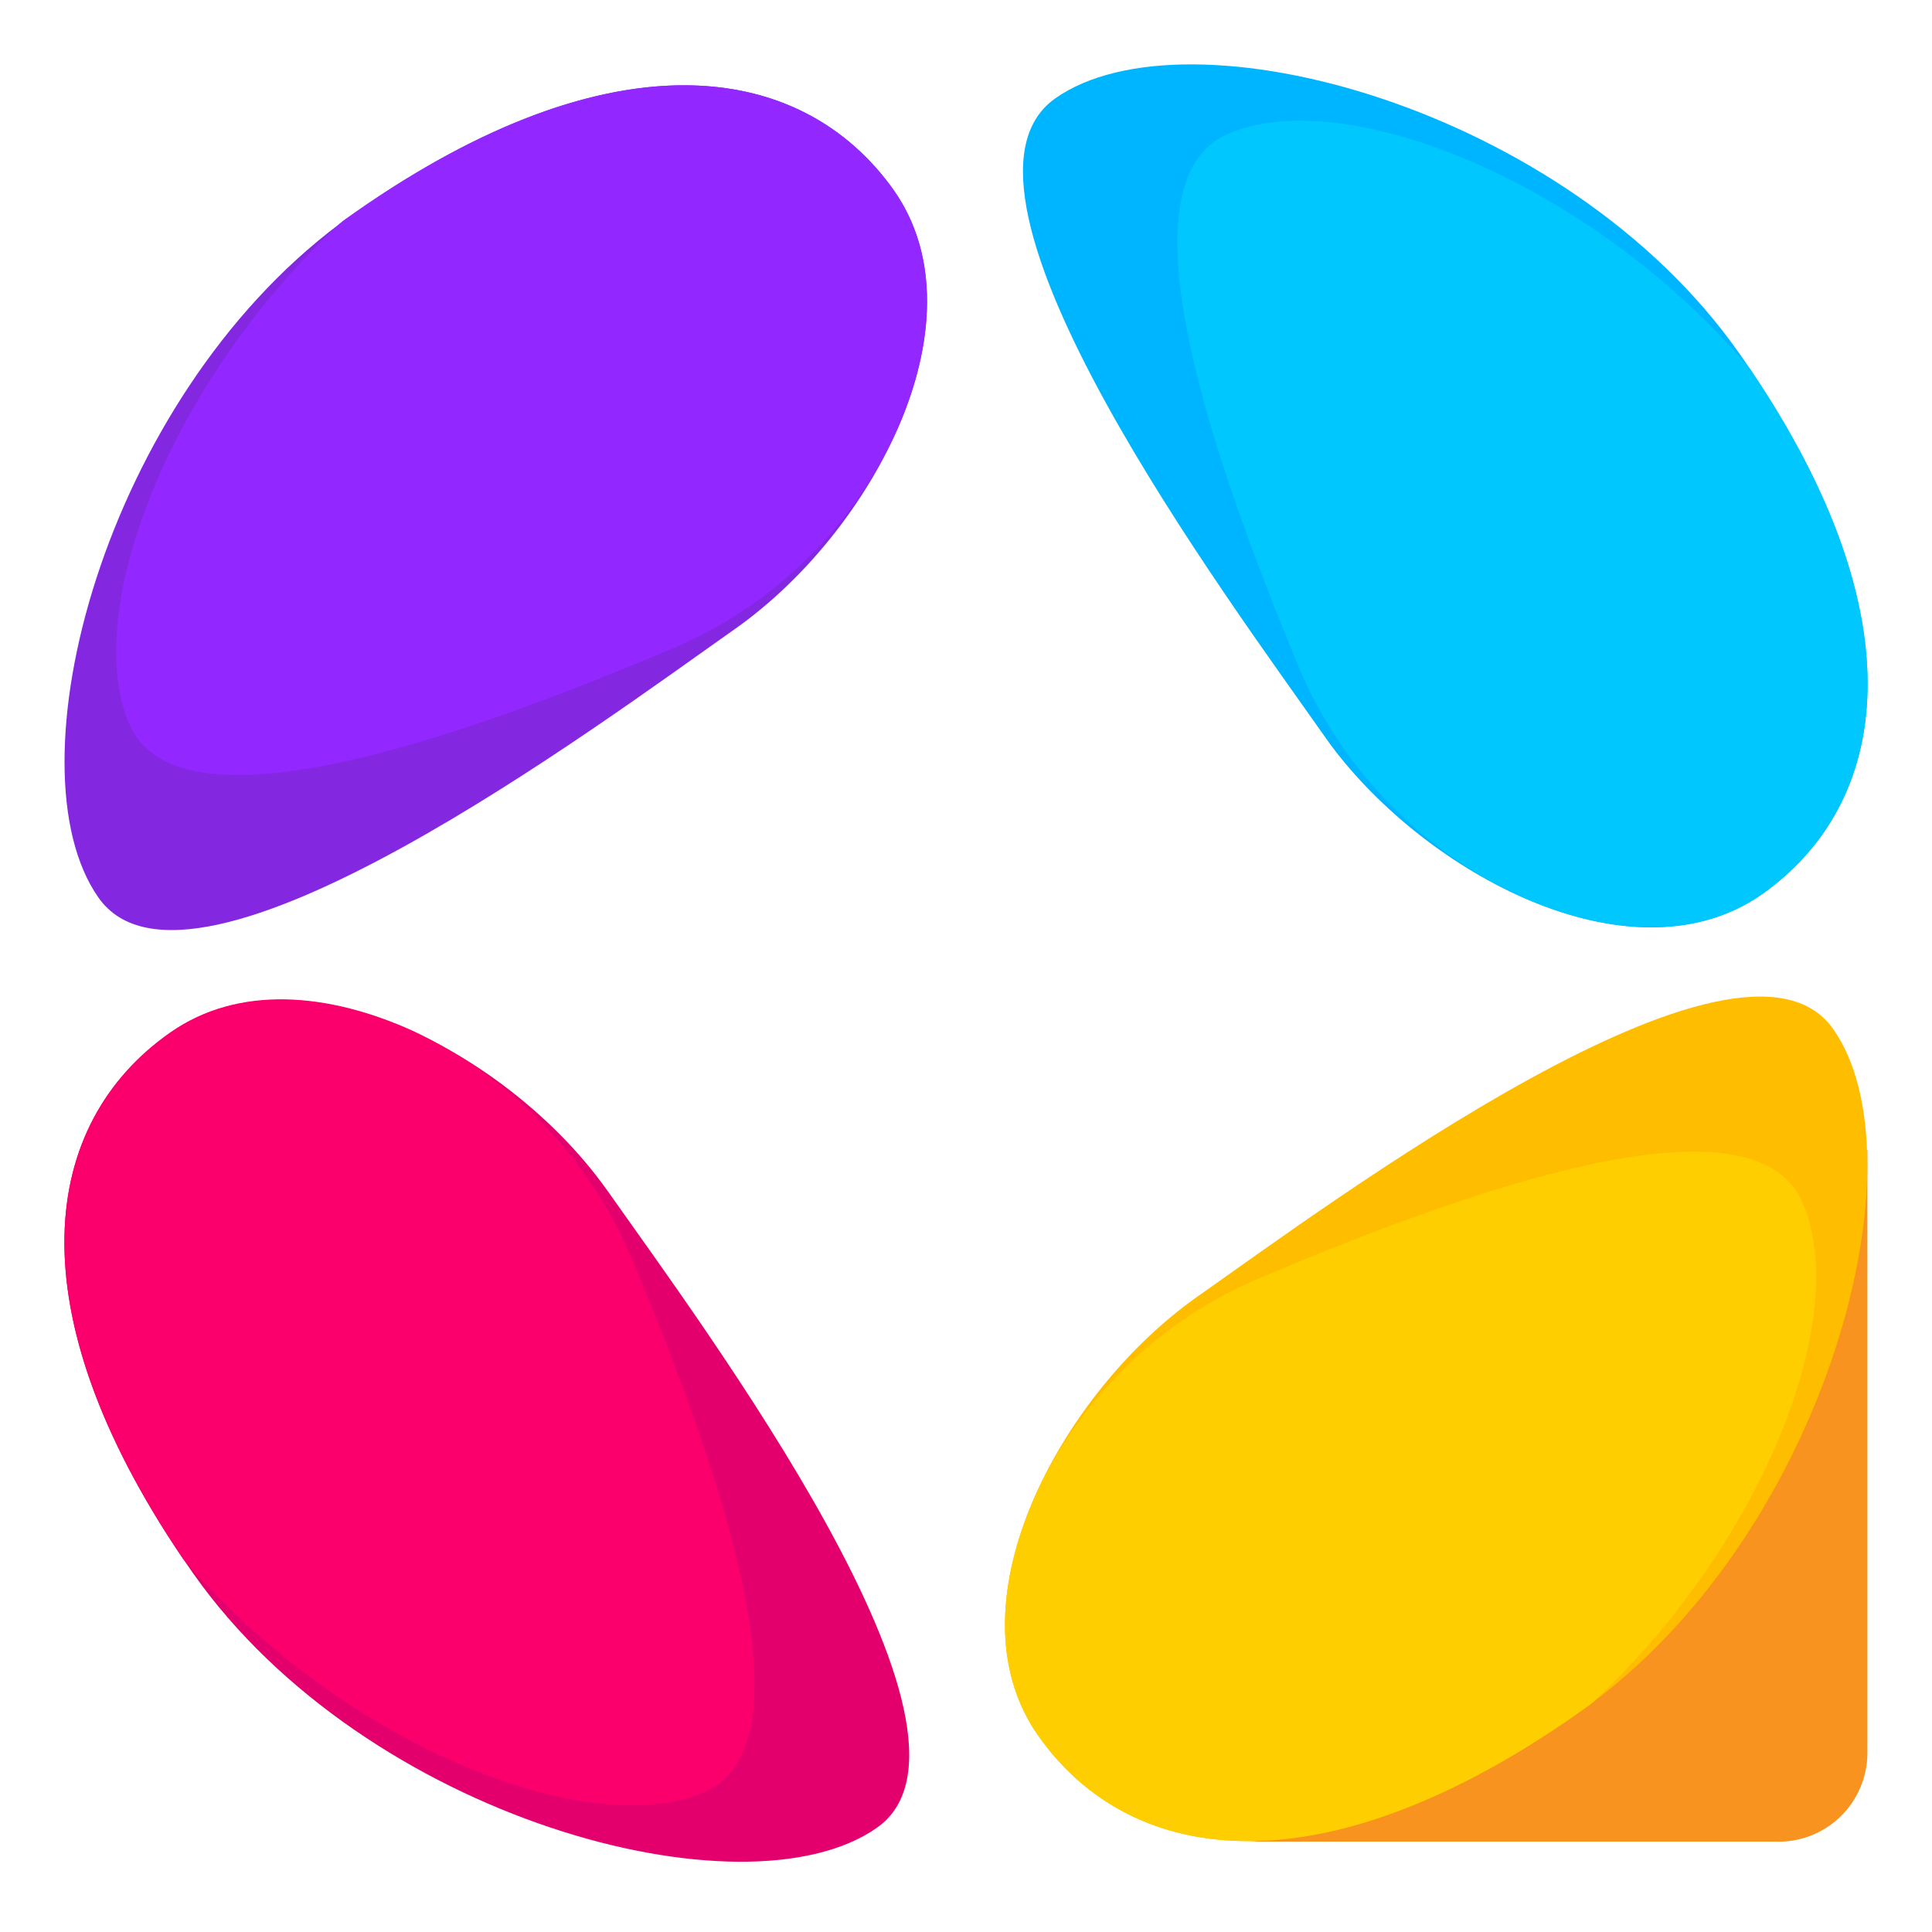 <svg width="30" height="30" viewBox="0 0 30 30" fill="none" xmlns="http://www.w3.org/2000/svg">
<path d="M28.992 17.857C28.99 17.857 28.988 17.859 28.987 17.861C28.183 22.201 24.675 26.005 20.611 28.137C20.1 28.404 19.967 28.551 19.394 28.597H27.566C27.752 28.604 27.936 28.573 28.11 28.507C28.283 28.441 28.441 28.34 28.575 28.211C28.709 28.082 28.815 27.928 28.887 27.757C28.96 27.586 28.997 27.402 28.997 27.217V17.862C28.997 17.86 28.995 17.857 28.992 17.857V17.857Z" fill="#F7931E"/>
<path d="M20.006 28.342C19.839 28.353 19.671 28.353 19.504 28.342H20.006Z" fill="#FFCE00"/>
<path d="M11.797 9.473C11.673 9.576 11.549 9.67 11.422 9.76C9.335 11.228 2.967 15.986 1.529 13.938C0.116 11.927 1.605 6.224 5.272 3.477C5.341 3.422 5.41 3.371 5.482 3.323C9.459 0.525 12.437 0.912 13.884 2.961C15.227 4.885 13.716 7.903 11.797 9.473Z" fill="#8427E0"/>
<path d="M27.363 13.885C25.394 15.265 22.286 13.655 20.744 11.674C20.682 11.593 20.622 11.513 20.565 11.43C19.097 9.336 14.344 2.968 16.387 1.527C18.43 0.087 24.32 1.659 27.002 5.48C27.062 5.565 27.12 5.648 27.175 5.731C29.784 9.587 29.367 12.467 27.363 13.885Z" fill="#00B5FF"/>
<path d="M24.727 26.438C24.658 26.492 24.589 26.543 24.52 26.59C20.54 29.388 17.562 28.999 16.122 26.951C14.772 25.028 16.281 22.016 18.193 20.44C18.317 20.337 18.444 20.24 18.57 20.15C20.657 18.685 27.025 13.938 28.463 15.975C29.885 17.983 28.396 23.691 24.727 26.438Z" fill="#FFBD00"/>
<path d="M13.614 28.383C11.564 29.821 5.681 28.247 2.997 24.428L2.838 24.198C0.215 20.33 0.629 17.452 2.638 16.042C4.605 14.661 7.713 16.272 9.254 18.25C9.317 18.331 9.376 18.411 9.436 18.494C10.904 20.583 15.662 26.952 13.614 28.383Z" fill="#E3006D"/>
<path d="M13.943 6.645C13.241 8.21 11.966 9.445 10.38 10.097C7.304 11.392 2.787 13.037 2.01 11.247C1.248 9.487 2.656 5.902 5.27 3.477L5.325 3.431C9.383 0.514 12.418 0.887 13.884 2.962C14.608 4.004 14.5 5.373 13.943 6.645Z" fill="#9327FF"/>
<path d="M27.363 13.88C26.296 14.63 24.895 14.499 23.59 13.908C22.025 13.18 20.792 11.887 20.139 10.289C18.867 7.208 17.314 2.837 19.067 2.08C20.907 1.284 24.756 2.869 27.174 5.727C29.784 9.583 29.367 12.463 27.363 13.88Z" fill="#00C8FF"/>
<path d="M24.727 26.44L24.68 26.477C20.62 29.399 17.581 29.028 16.122 26.953C15.39 25.911 15.498 24.549 16.055 23.272C16.756 21.707 18.032 20.472 19.619 19.821C22.693 18.523 27.211 16.881 27.989 18.671C28.767 20.46 27.343 24.006 24.727 26.44Z" fill="#FFCE00"/>
<path d="M10.934 27.83C9.093 28.623 5.258 27.047 2.838 24.199C0.215 20.325 0.629 17.447 2.638 16.036C3.703 15.286 5.104 15.415 6.408 16.006C7.971 16.739 9.2 18.035 9.848 19.634C11.123 22.692 12.687 27.068 10.934 27.83Z" fill="#FB006D"/>
</svg>

